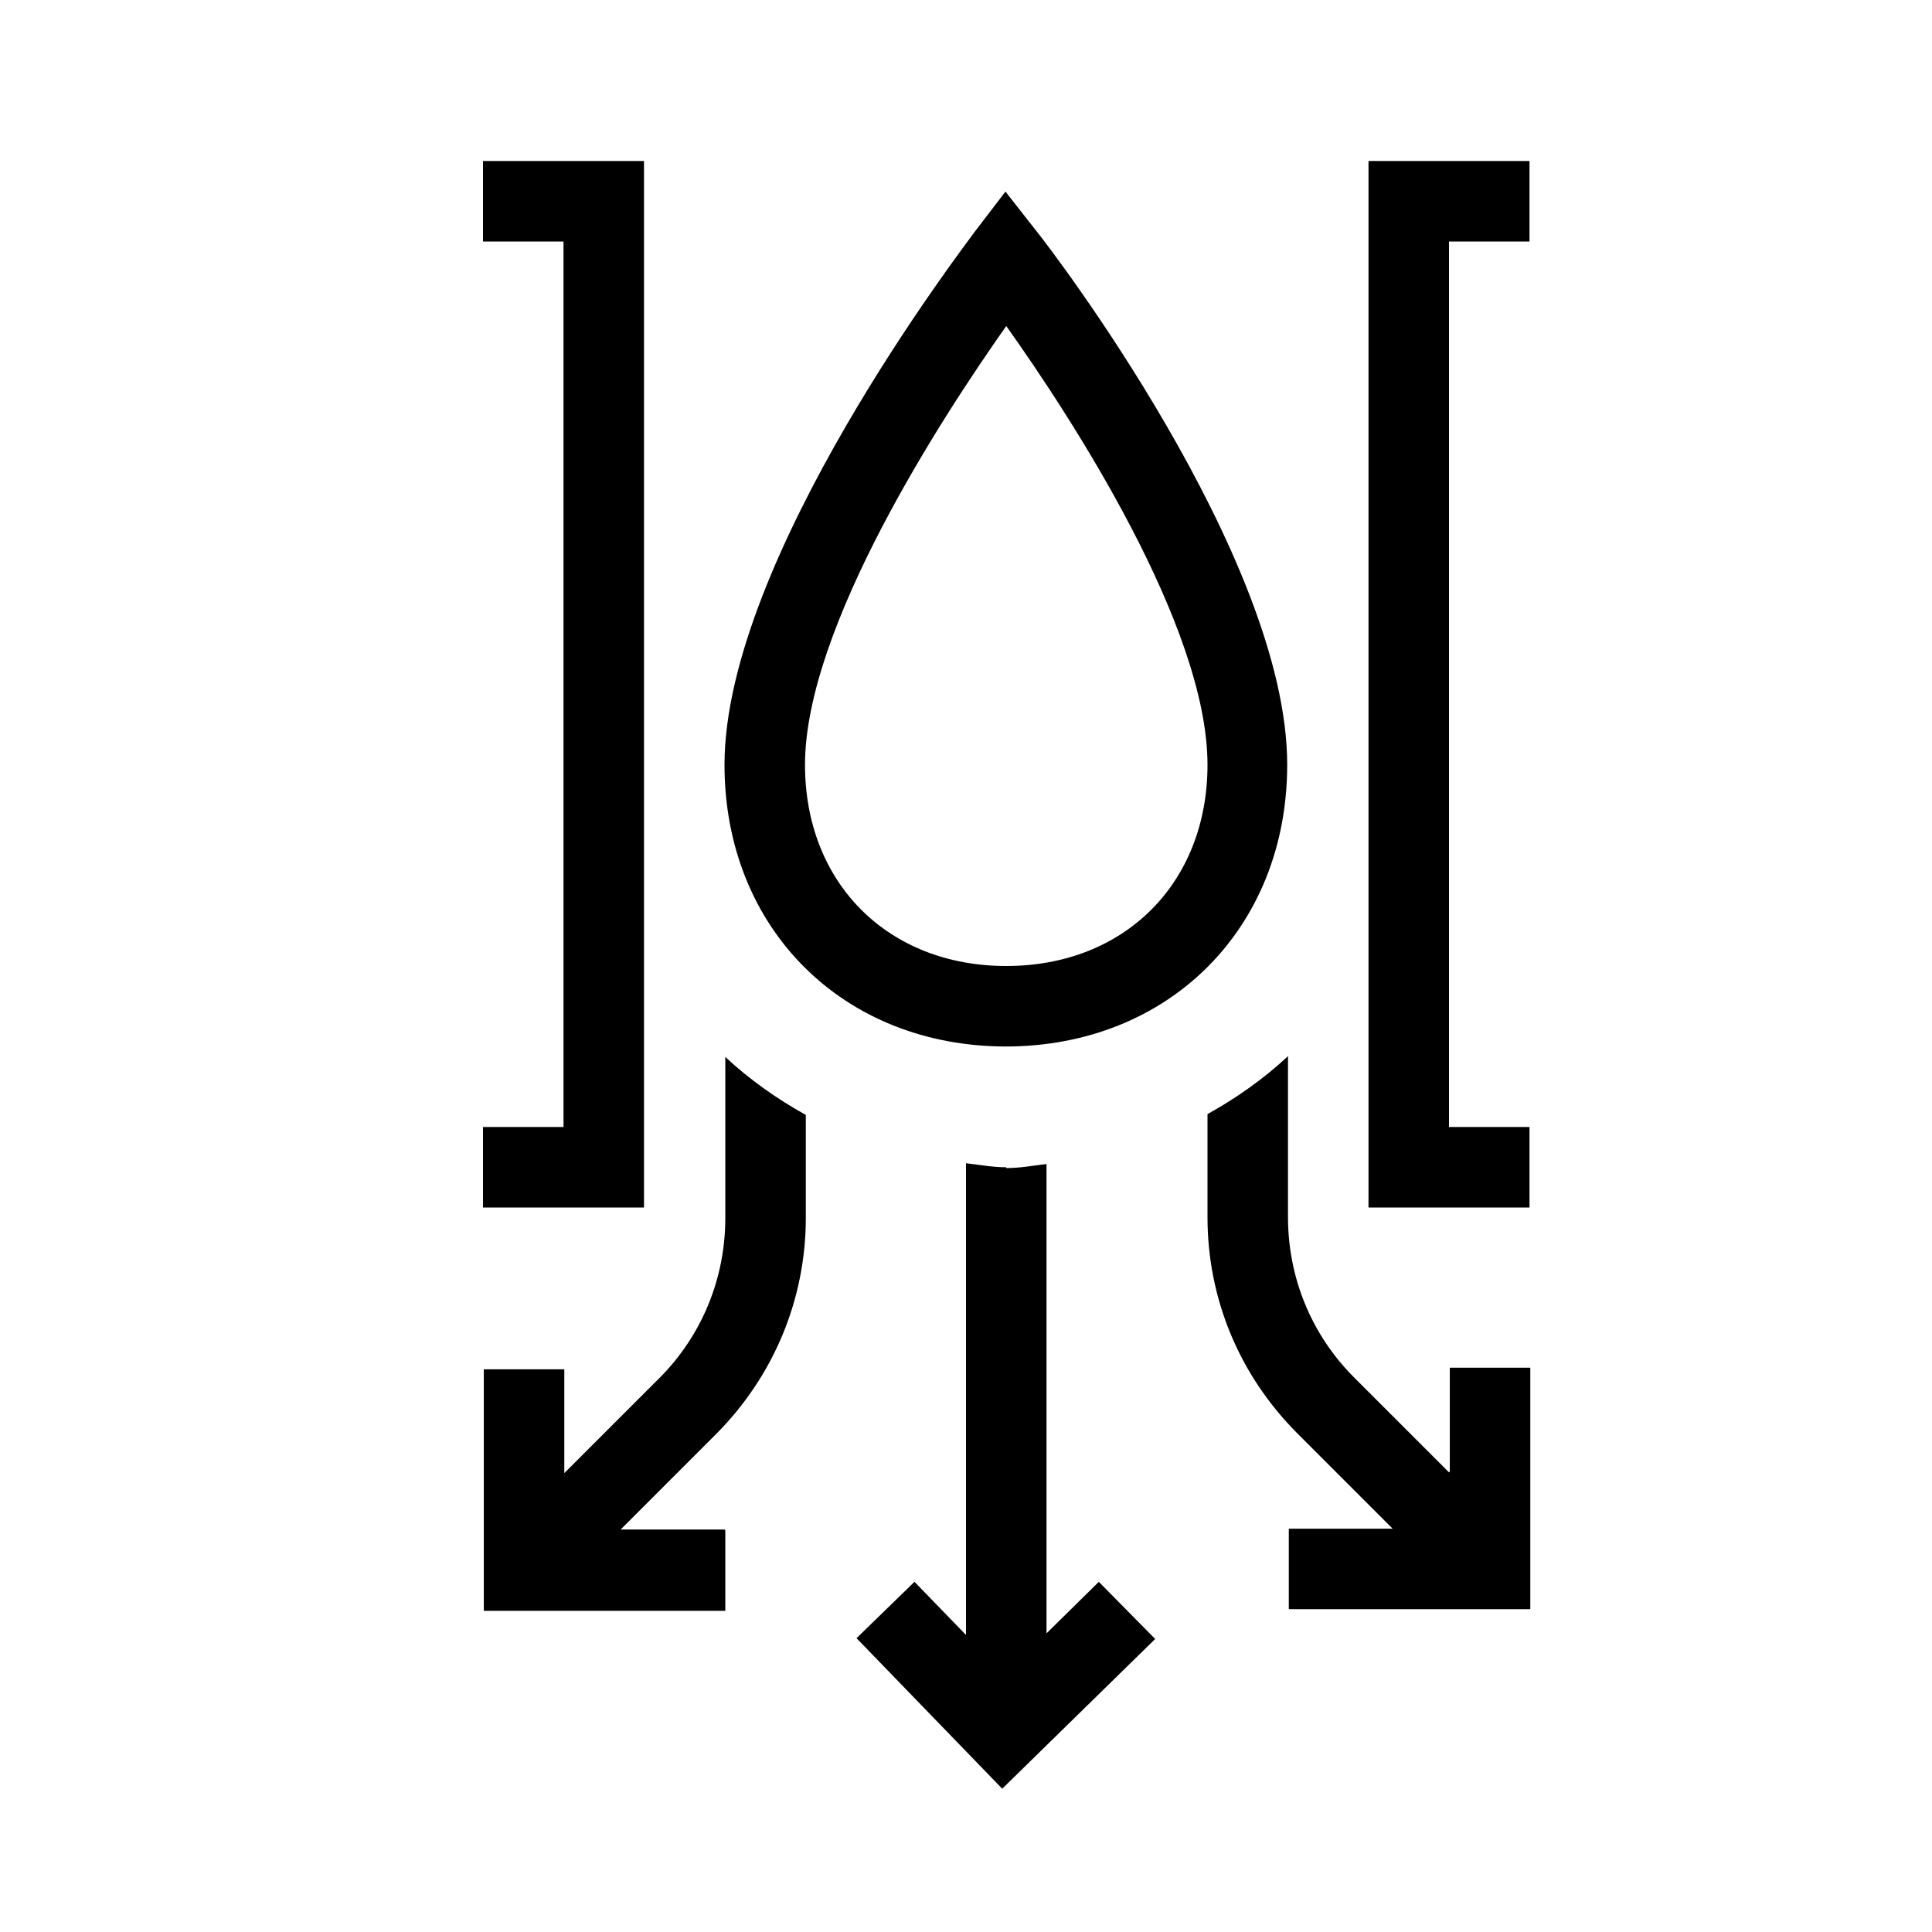 <svg id="Icon" xmlns="http://www.w3.org/2000/svg" width="24" height="24" viewBox="0 0 24 24">
  <g>
    <path d="m9,19h-1.29l1.18-1.18c.72-.72,1.12-1.68,1.12-2.69v-1.28c-.36-.2-.7-.44-1-.72v2c0,.75-.29,1.46-.82,1.99l-1.18,1.18v-1.29h-1v3h3v-1Z"></path>
    <path d="m12.5,14.5c-.17,0-.33-.03-.5-.05v5.86l-.64-.66-.72.7,1.81,1.87,1.9-1.86-.7-.71-.65.64v-5.83c-.17.02-.33.05-.5.05Z"></path>
    <path d="m18,18.29l-1.18-1.18c-.53-.53-.82-1.24-.82-1.99v-2c-.3.28-.64.52-1,.72v1.28c0,1.02.4,1.97,1.12,2.69l1.18,1.18h-1.29v1h3v-3h-1v1.29Z"></path>
  </g>
  <path d="m19,15h-2V2h2v1h-1v11h1v1Zm-11,0h-2v-1h1V3h-1v-1h2v13Zm4.5-2c-2.03,0-3.5-1.47-3.5-3.5,0-2.56,2.98-6.44,3.1-6.61l.39-.51.4.51c.13.16,3.1,4.02,3.1,6.61,0,2.03-1.47,3.5-3.5,3.5Zm0-8.95c-.79,1.12-2.5,3.74-2.5,5.45,0,1.47,1.03,2.5,2.5,2.5s2.5-1.03,2.5-2.5c0-1.73-1.71-4.34-2.5-5.45Z"></path>
</svg>